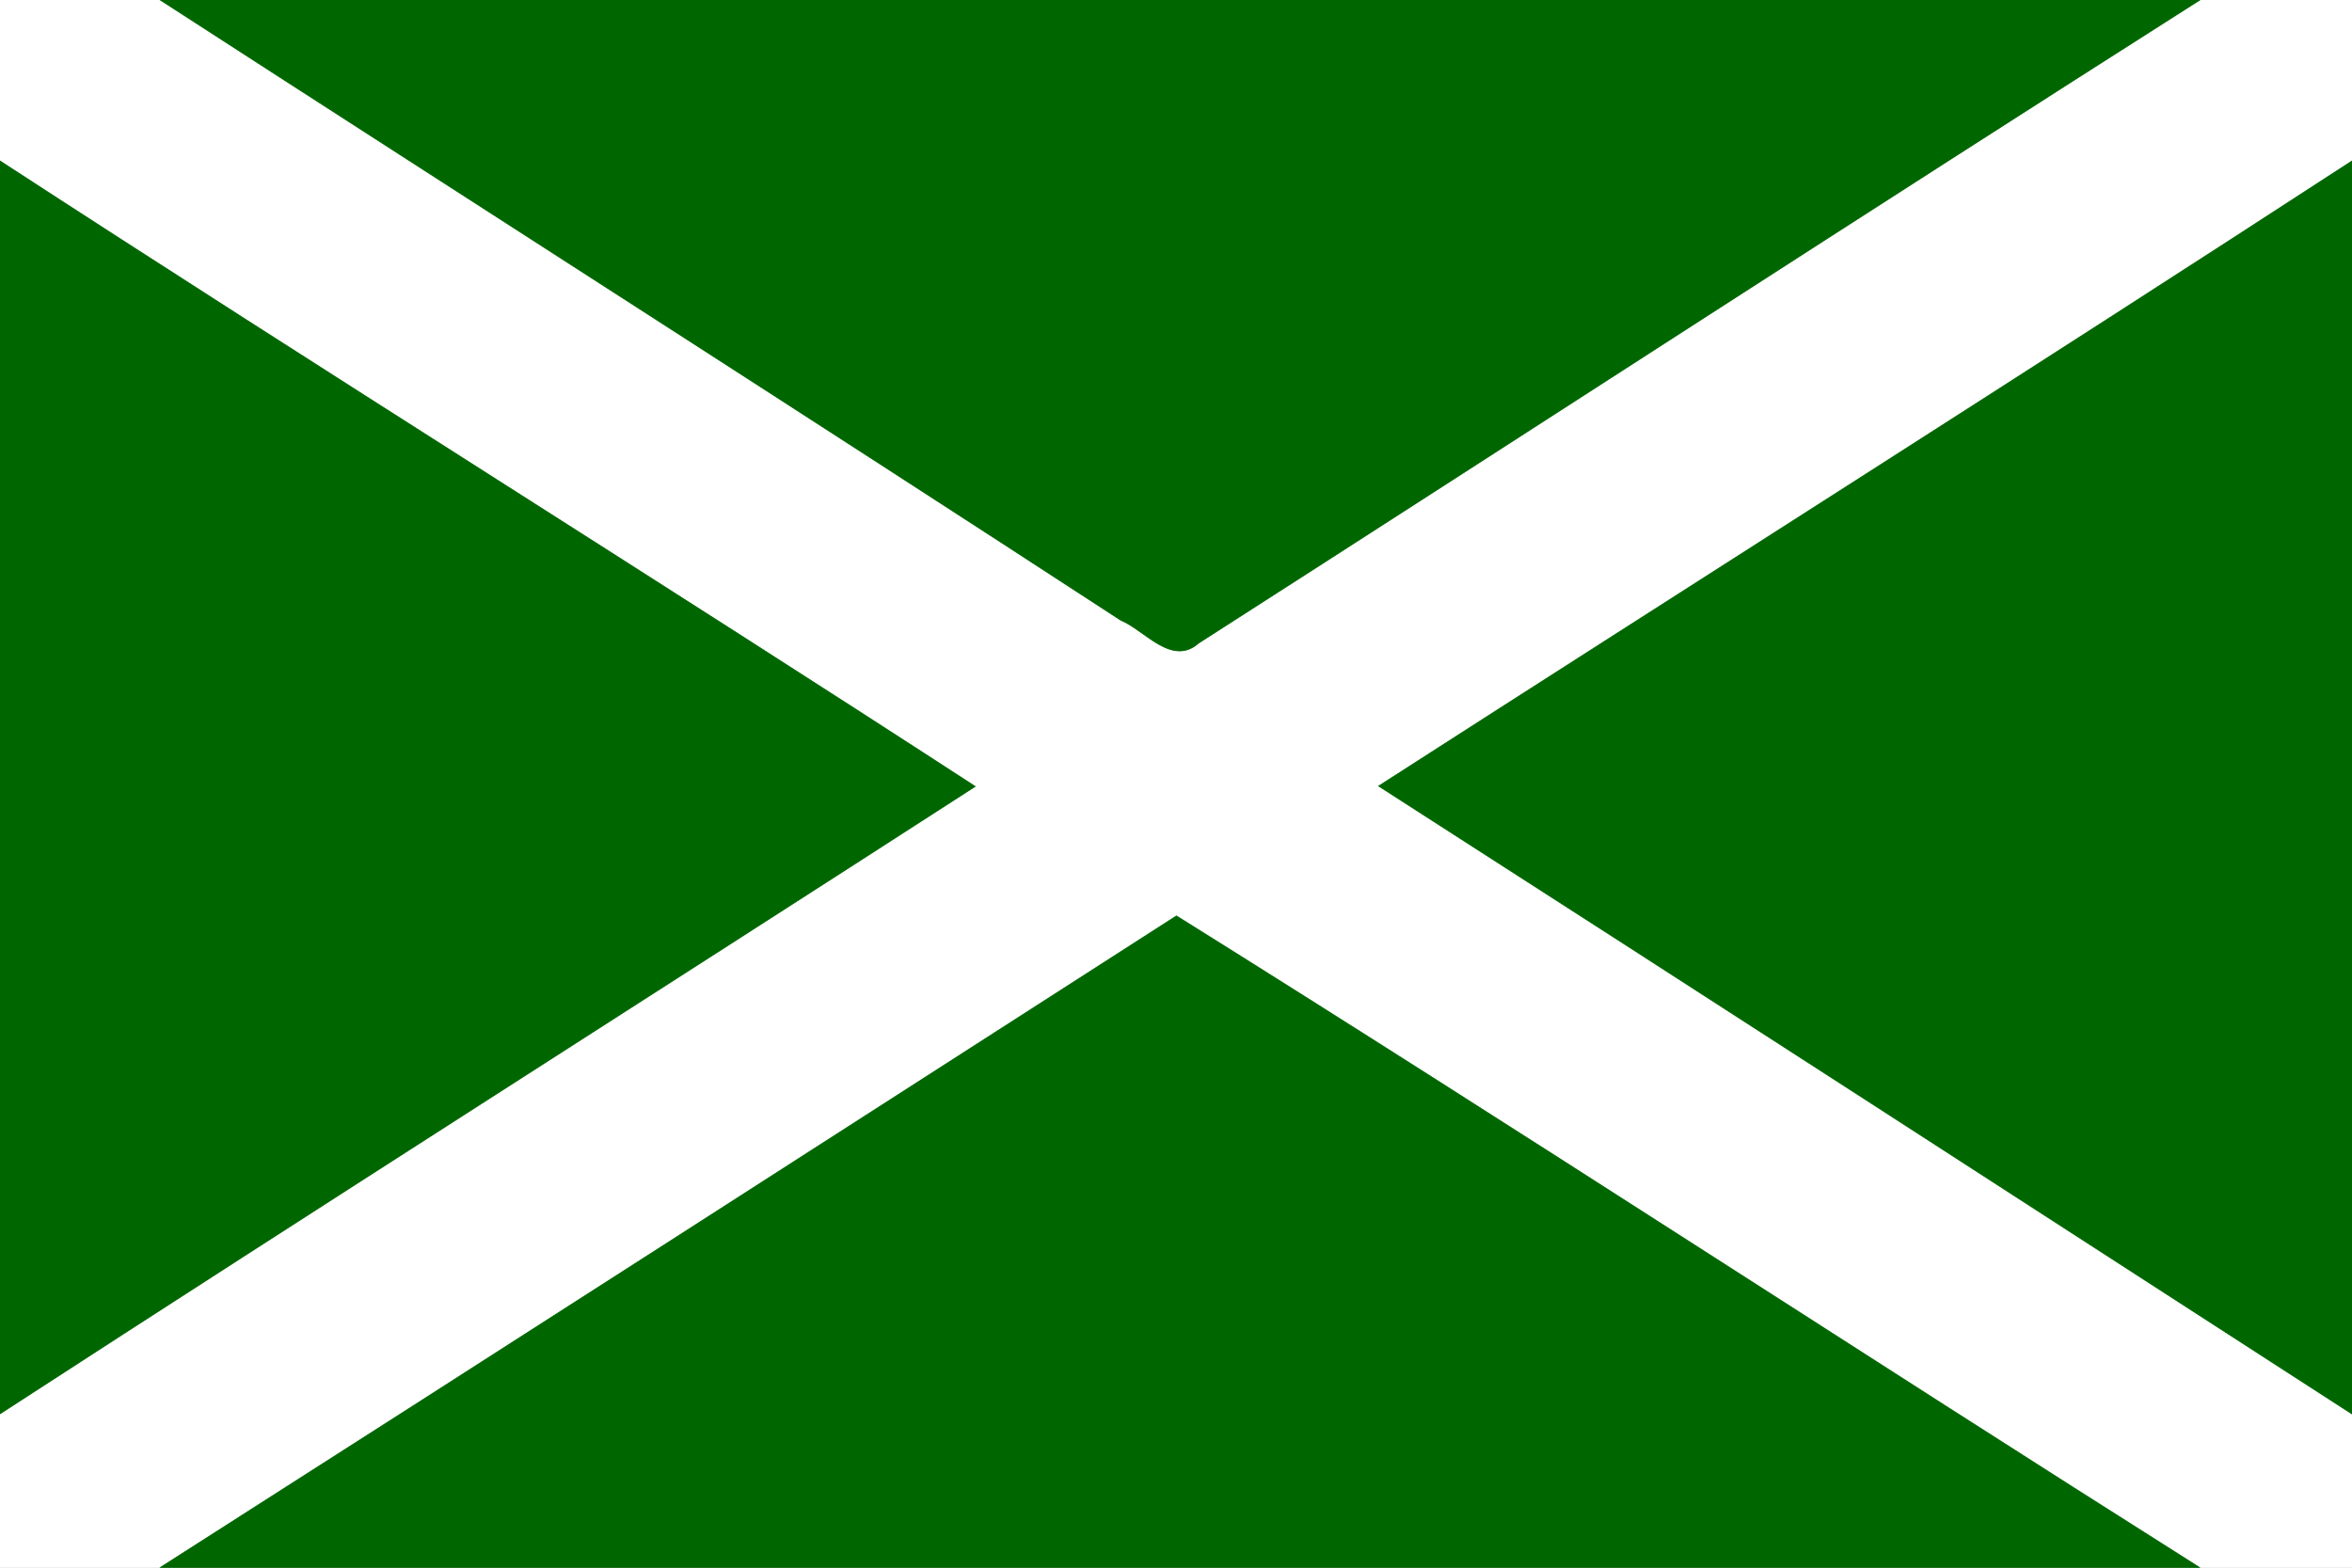 <?xml version="1.0" encoding="UTF-8"?>
<svg xmlns="http://www.w3.org/2000/svg" xmlns:xlink="http://www.w3.org/1999/xlink" width="300pt" height="200pt" viewBox="0 0 300 200" version="1.1">
<rect x="0" y="0" width="300" height="200" fill="#808080" stroke="none"/>
<defs>
<clipPath id="clip0">
  <rect width="300" height="200"/>
</clipPath>
</defs>
<g id="surface0" clip-path="url(#clip0)">
<path style="fill: none; stroke-width: 0.1; stroke-linecap: butt; stroke-linejoin: miter; stroke: rgb(100%,100%,100%); opacity: 1;stroke-miterlimit: 10;" d="M 0 0 L 20.444 0 C 61.262 26.398 102.227 52.582 142.955 79.122 C 146.03 80.389 149.468 85.061 152.875 82.048 C 195.466 54.742 237.902 27.154 280.59 0 L 300 0 L 300 20.538 C 258.781 47.354 217.223 73.688 175.851 100.282 C 217.293 126.89 258.638 153.656 300 180.386 L 300 200 L 280.589 200 C 236.983 172.445 193.807 144.182 150.054 116.852 C 106.857 144.593 63.679 172.382 20.41 200 L 0 200 L 0 180.368 C 41.348 153.524 82.959 127.064 124.383 100.331 C 83.079 73.493 41.276 47.402 0 20.537 L 0 0 Z M 0 0 " transform="matrix(1,0,0,1,0,0)"/>
<path style="stroke: none; fill-rule: nonzero; fill: rgb(100%,100%,100%); opacity: 1;" d="M 0 0 L 20.444 0 C 61.262 26.398 102.227 52.582 142.955 79.122 C 146.03 80.389 149.468 85.061 152.875 82.048 C 195.466 54.742 237.902 27.154 280.59 0 L 300 0 L 300 20.538 C 258.781 47.354 217.223 73.688 175.851 100.282 C 217.293 126.89 258.638 153.656 300 180.386 L 300 200 L 280.589 200 C 236.983 172.445 193.807 144.182 150.054 116.852 C 106.857 144.593 63.679 172.382 20.41 200 L 0 200 L 0 180.368 C 41.348 153.524 82.959 127.064 124.383 100.331 C 83.079 73.493 41.276 47.402 0 20.537 L 0 0 Z M 0 0 "/>
<path style="fill: none; stroke-width: 0.1; stroke-linecap: butt; stroke-linejoin: miter; stroke: rgb(0%,40%,0%); opacity: 1;stroke-miterlimit: 10;" d="M 20.444 0 L 280.59 0 C 237.902 27.154 195.466 54.742 152.875 82.048 C 149.468 85.061 146.03 80.389 142.955 79.122 C 102.227 52.582 61.262 26.398 20.444 0 Z M 20.444 0 " transform="matrix(1,0,0,1,0,0)"/>
<path style="stroke: none; fill-rule: nonzero; fill: rgb(0%,40%,0%); opacity: 1;" d="M 20.444 0 L 280.59 0 C 237.902 27.154 195.466 54.742 152.875 82.048 C 149.468 85.061 146.03 80.389 142.955 79.122 C 102.227 52.582 61.262 26.398 20.444 0 Z M 20.444 0 "/>
<path style="fill: none; stroke-width: 0.1; stroke-linecap: butt; stroke-linejoin: miter; stroke: rgb(0%,40%,0%); opacity: 1;stroke-miterlimit: 10;" d="M 0 20.537 C 41.276 47.402 83.079 73.493 124.383 100.331 C 82.959 127.064 41.348 153.524 0 180.368 L 0 20.537 Z M 0 20.537 " transform="matrix(1,0,0,1,0,0)"/>
<path style="stroke: none; fill-rule: nonzero; fill: rgb(0%,40%,0%); opacity: 1;" d="M 0 20.537 C 41.276 47.402 83.079 73.493 124.383 100.331 C 82.959 127.064 41.348 153.524 0 180.368 L 0 20.537 Z M 0 20.537 "/>
<path style="fill: none; stroke-width: 0.1; stroke-linecap: butt; stroke-linejoin: miter; stroke: rgb(0%,40%,0%); opacity: 1;stroke-miterlimit: 10;" d="M 175.851 100.282 C 217.223 73.688 258.781 47.354 300 20.538 L 300 180.386 C 258.638 153.656 217.293 126.89 175.851 100.282 Z M 175.851 100.282 " transform="matrix(1,0,0,1,0,0)"/>
<path style="stroke: none; fill-rule: nonzero; fill: rgb(0%,40%,0%); opacity: 1;" d="M 175.851 100.282 C 217.223 73.688 258.781 47.354 300 20.538 L 300 180.386 C 258.638 153.656 217.293 126.89 175.851 100.282 Z M 175.851 100.282 "/>
<path style="fill: none; stroke-width: 0.1; stroke-linecap: butt; stroke-linejoin: miter; stroke: rgb(0%,40%,0%); opacity: 1;stroke-miterlimit: 10;" d="M 20.41 200 C 63.679 172.382 106.857 144.593 150.054 116.852 C 193.807 144.182 236.983 172.445 280.589 200 L 20.41 200 Z M 20.41 200 " transform="matrix(1,0,0,1,0,0)"/>
<path style="stroke: none; fill-rule: nonzero; fill: rgb(0%,40%,0%); opacity: 1;" d="M 20.41 200 C 63.679 172.382 106.857 144.593 150.054 116.852 C 193.807 144.182 236.983 172.445 280.589 200 L 20.41 200 Z M 20.41 200 "/>
</g>
</svg>
